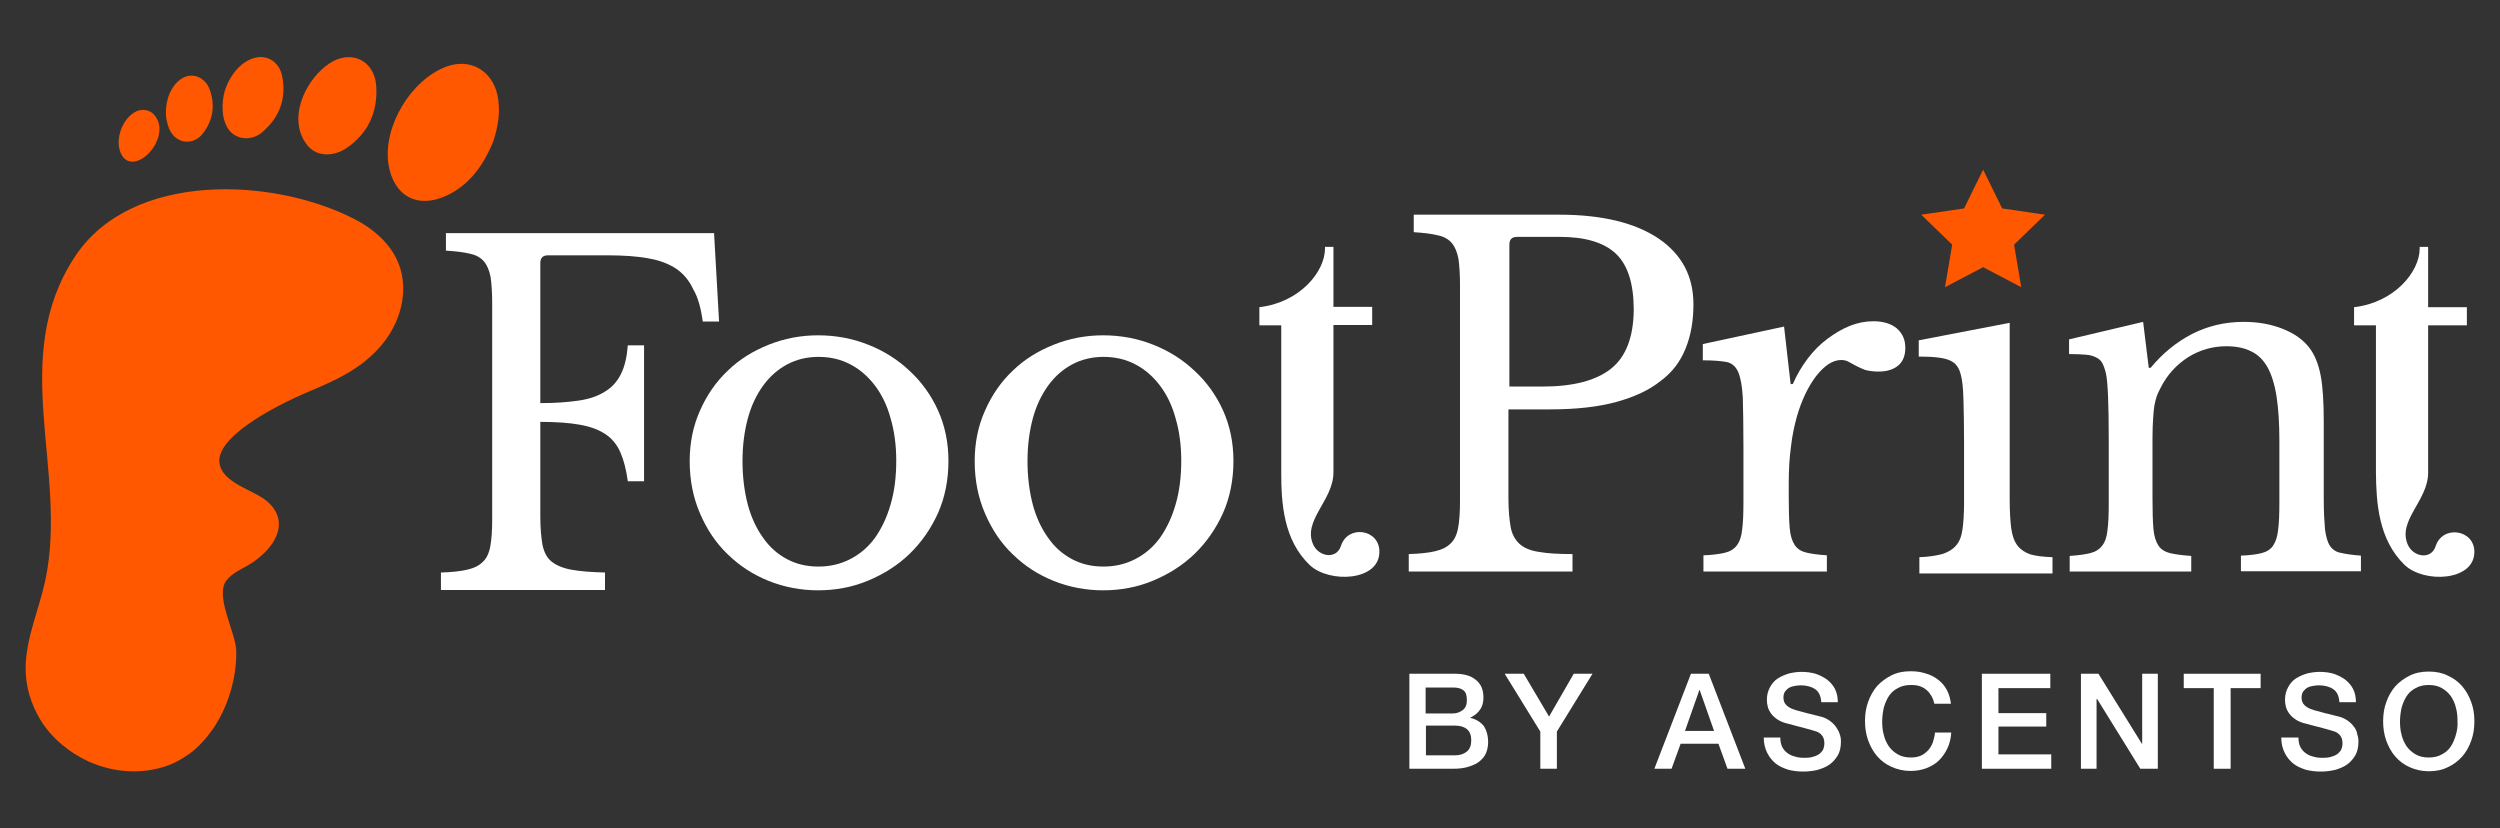 <?xml version="1.0" encoding="utf-8"?>
<!-- Generator: Adobe Illustrator 24.1.2, SVG Export Plug-In . SVG Version: 6.00 Build 0)  -->
<svg version="1.1" id="Layer_1" xmlns="http://www.w3.org/2000/svg" xmlns:xlink="http://www.w3.org/1999/xlink" x="0px" y="0px"
	 viewBox="0 0 800 265" style="enable-background:new 0 0 800 265;" xml:space="preserve">
<rect x="0" y="0" width="800" height="265" fill="#333333" stroke="none"/>
<style type="text/css">
	.st0{fill:#FFFFFF;}
	.st1{fill:#FF5800;}
</style>
<g>
	<path class="st0" d="M291.1,118.7c-3.8-3.6-8.2-6.4-13.3-8.4c-5-2-10.4-3-16-3c-5.5,0-10.8,1-15.8,3c-5,2-9.4,4.7-13.1,8.3
		c-3.8,3.6-6.7,7.8-8.9,12.8c-2.2,4.9-3.3,10.3-3.3,16.2c0,6,1.1,11.6,3.3,16.7c2.2,5.1,5.1,9.5,8.9,13.1c3.8,3.7,8.1,6.5,13.1,8.5
		c5,2,10.3,3,15.8,3c5.6,0,11-1,16-3.1c5-2.1,9.5-4.9,13.3-8.6c3.8-3.7,6.8-8,9.1-13.1c2.2-5,3.3-10.6,3.3-16.6
		c0-5.8-1.1-11.2-3.3-16.1C298,126.5,294.9,122.2,291.1,118.7z M285,161.4c-1.2,4.2-2.9,7.7-5,10.7c-2.2,3-4.8,5.2-7.9,6.8
		c-3.1,1.6-6.5,2.4-10.2,2.4c-3.8,0-7.1-0.8-10.1-2.4c-3-1.6-5.5-3.8-7.6-6.8c-2.1-2.9-3.8-6.5-4.9-10.6c-1.1-4.2-1.7-8.8-1.7-14
		c0-4.9,0.6-9.5,1.7-13.6c1.1-4.1,2.8-7.6,4.9-10.5c2.1-2.9,4.7-5.2,7.7-6.8c3-1.6,6.4-2.4,10-2.4c3.8,0,7.2,0.8,10.2,2.4
		c3.1,1.6,5.7,3.9,7.9,6.8c2.2,2.9,3.9,6.4,5,10.5c1.2,4.1,1.8,8.6,1.8,13.5C286.8,152.7,286.2,157.3,285,161.4z"/>
	<path class="st0" d="M382.3,118.7c-3.8-3.6-8.2-6.4-13.3-8.4c-5-2-10.4-3-16-3c-5.5,0-10.8,1-15.8,3c-5,2-9.4,4.7-13.1,8.3
		c-3.8,3.6-6.7,7.8-8.9,12.8c-2.2,4.9-3.3,10.3-3.3,16.2c0,6,1.1,11.6,3.3,16.7c2.2,5.1,5.1,9.5,8.9,13.1c3.8,3.7,8.1,6.5,13.1,8.5
		c5,2,10.3,3,15.8,3c5.6,0,11-1,16-3.1c5-2.1,9.5-4.9,13.3-8.6c3.8-3.7,6.8-8,9.1-13.1c2.2-5,3.3-10.6,3.3-16.6
		c0-5.8-1.1-11.2-3.3-16.1C389.2,126.5,386.1,122.2,382.3,118.7z M376.2,161.4c-1.2,4.2-2.9,7.7-5,10.7c-2.2,3-4.8,5.2-7.9,6.8
		c-3.1,1.6-6.5,2.4-10.2,2.4c-3.8,0-7.1-0.8-10.1-2.4c-3-1.6-5.5-3.8-7.6-6.8c-2.1-2.9-3.8-6.5-4.9-10.6c-1.1-4.2-1.7-8.8-1.7-14
		c0-4.9,0.6-9.5,1.7-13.6c1.1-4.1,2.8-7.6,4.9-10.5c2.1-2.9,4.7-5.2,7.7-6.8c3-1.6,6.4-2.4,10-2.4c3.8,0,7.2,0.8,10.2,2.4
		c3.1,1.6,5.7,3.9,7.9,6.8c2.2,2.9,3.9,6.4,5,10.5c1.2,4.1,1.8,8.6,1.8,13.5C378,152.7,377.4,157.3,376.2,161.4z"/>
	<path class="st0" d="M470.4,229.7L470.4,229.7c1.4-0.7,2.5-1.5,3.2-2.6c0.8-1.1,1.1-2.4,1.1-3.9c0-2.5-0.8-4.4-2.5-5.7
		c-1.6-1.3-3.8-1.9-6.6-1.9H451V246h14c2,0,3.6-0.2,5.1-0.7s2.6-1,3.5-1.8c0.9-0.8,1.6-1.6,2-2.7c0.4-1,0.6-2.2,0.6-3.3
		c0-2.1-0.5-3.8-1.4-5.2C473.7,231,472.3,230.1,470.4,229.7z M456.3,220h8.7c1.4,0,2.6,0.3,3.3,0.9c0.8,0.6,1.1,1.7,1.1,3.2
		c0,1.4-0.4,2.4-1.3,3.1c-0.9,0.7-1.9,1.1-3.2,1.1h-8.7V220z M469.5,240.4c-0.9,0.8-2.2,1.3-3.8,1.3h-9.4v-9.5h9.4
		c1.6,0,2.9,0.4,3.8,1.2s1.3,2,1.3,3.5C470.8,238.4,470.4,239.6,469.5,240.4z"/>
	<polygon class="st0" points="495.7,229.3 487.6,215.6 481.5,215.6 492.9,234.1 492.9,246 498.2,246 498.2,234.1 509.6,215.6 
		503.6,215.6 	"/>
	<path class="st0" d="M541.1,215.6L529.4,246h5.5l2.9-8h12.1l2.9,8h5.7l-11.7-30.4H541.1z M539.2,233.9l4.6-13.1h0.1l4.6,13.1H539.2
		z"/>
	<path class="st0" d="M587.5,232.6c-0.5-0.7-1.1-1.3-1.9-1.9c-0.7-0.5-1.6-1-2.6-1.3c-0.4-0.1-1.1-0.3-2-0.5
		c-0.9-0.2-1.9-0.5-2.8-0.7s-1.8-0.5-2.6-0.7c-0.8-0.2-1.2-0.3-1.3-0.4c-1.1-0.3-2-0.8-2.6-1.4c-0.7-0.6-1-1.5-1-2.5
		c0-0.8,0.2-1.4,0.5-1.9c0.4-0.5,0.8-0.9,1.3-1.2c0.5-0.3,1.1-0.5,1.8-0.6c0.7-0.1,1.3-0.2,1.9-0.2c1.8,0,3.4,0.4,4.6,1.2
		c1.2,0.8,1.9,2.2,2,4.2h5.3c0-1.6-0.3-3-0.9-4.2c-0.6-1.2-1.5-2.2-2.5-3c-1.1-0.8-2.3-1.4-3.7-1.9c-1.4-0.4-2.9-0.6-4.5-0.6
		c-1.4,0-2.7,0.2-4,0.5c-1.3,0.4-2.5,0.9-3.6,1.6c-1.1,0.7-1.9,1.7-2.5,2.8c-0.6,1.1-1,2.4-1,4c0,0.8,0.1,1.6,0.3,2.3
		c0.2,0.8,0.6,1.5,1.1,2.2c0.5,0.7,1.2,1.3,2.1,1.9c0.9,0.6,2,1,3.3,1.3c2.1,0.6,3.9,1,5.3,1.4c1.4,0.4,2.7,0.7,3.8,1.1
		c0.6,0.2,1.2,0.6,1.7,1.2c0.5,0.6,0.8,1.4,0.8,2.6c0,0.6-0.1,1.1-0.3,1.7c-0.2,0.6-0.6,1-1.1,1.5c-0.5,0.4-1.2,0.8-2,1
		c-0.8,0.3-1.8,0.4-3,0.4c-1.1,0-2.1-0.1-3-0.4c-0.9-0.2-1.7-0.6-2.4-1.1c-0.7-0.5-1.3-1.2-1.7-2c-0.4-0.8-0.6-1.8-0.6-3h-5.3
		c0,1.9,0.4,3.5,1.1,4.9c0.7,1.4,1.6,2.5,2.7,3.4c1.1,0.9,2.5,1.5,4,2c1.5,0.4,3.2,0.6,4.9,0.6c1.5,0,3-0.2,4.4-0.5
		c1.4-0.4,2.7-0.9,3.9-1.7c1.1-0.8,2-1.8,2.7-3c0.7-1.2,1-2.7,1-4.4c0-0.8-0.1-1.6-0.4-2.4C588.4,234,588,233.3,587.5,232.6z"/>
	<path class="st0" d="M618.5,237.6c-0.4,1-0.9,1.8-1.5,2.5c-0.7,0.7-1.4,1.3-2.3,1.7c-0.9,0.4-2,0.6-3.2,0.6c-1.6,0-3-0.3-4.2-1
		c-1.2-0.7-2.1-1.5-2.9-2.6c-0.7-1.1-1.3-2.3-1.6-3.7c-0.4-1.4-0.5-2.8-0.5-4.3c0-1.4,0.2-2.9,0.5-4.3c0.4-1.4,0.9-2.6,1.6-3.7
		c0.7-1.1,1.7-2,2.9-2.6c1.2-0.7,2.6-1,4.2-1c1.1,0,2.1,0.1,2.9,0.4c0.8,0.3,1.6,0.7,2.2,1.3c0.6,0.5,1.1,1.2,1.5,1.9
		c0.4,0.7,0.7,1.5,0.9,2.4h5.3c-0.2-1.6-0.6-3.1-1.3-4.4c-0.7-1.3-1.6-2.4-2.8-3.3s-2.5-1.6-4-2c-1.5-0.5-3.1-0.7-4.8-0.7
		c-2.3,0-4.3,0.4-6.1,1.3c-1.8,0.9-3.3,2-4.6,3.4c-1.2,1.4-2.2,3.1-2.9,5.1c-0.7,1.9-1,4-1,6.1c0,2.2,0.3,4.2,1,6.2
		c0.7,1.9,1.6,3.6,2.9,5.1c1.2,1.4,2.8,2.6,4.6,3.4c1.8,0.8,3.8,1.3,6.1,1.3c1.8,0,3.5-0.3,5.1-0.9c1.5-0.6,2.9-1.4,4-2.5
		c1.1-1.1,2-2.4,2.7-3.9c0.7-1.5,1.1-3.2,1.2-5h-5.2C619.1,235.6,618.8,236.6,618.5,237.6z"/>
	<polygon class="st0" points="639.5,232.5 654.8,232.5 654.8,228.2 639.5,228.2 639.5,220.2 656.1,220.2 656.1,215.6 634.2,215.6 
		634.2,246 656.4,246 656.4,241.4 639.5,241.4 	"/>
	<polygon class="st0" points="685.5,238 685.4,238 671.5,215.6 665.9,215.6 665.9,246 670.9,246 670.9,223.7 671.1,223.7 684.9,246 
		690.5,246 690.5,215.6 685.5,215.6 	"/>
	<polygon class="st0" points="698.8,220.2 708.4,220.2 708.4,246 713.8,246 713.8,220.2 723.4,220.2 723.4,215.6 698.8,215.6 	"/>
	<path class="st0" d="M753.3,232.6c-0.5-0.7-1.1-1.3-1.9-1.9c-0.7-0.5-1.6-1-2.6-1.3c-0.4-0.1-1.1-0.3-2-0.5
		c-0.9-0.2-1.9-0.5-2.8-0.7c-1-0.3-1.8-0.5-2.6-0.7c-0.8-0.2-1.2-0.3-1.3-0.4c-1.1-0.3-2-0.8-2.6-1.4c-0.7-0.6-1-1.5-1-2.5
		c0-0.8,0.2-1.4,0.5-1.9c0.4-0.5,0.8-0.9,1.3-1.2c0.5-0.3,1.1-0.5,1.8-0.6c0.7-0.1,1.3-0.2,1.9-0.2c1.8,0,3.4,0.4,4.6,1.2
		c1.2,0.8,1.9,2.2,2,4.2h5.3c0-1.6-0.3-3-0.9-4.2c-0.6-1.2-1.5-2.2-2.5-3c-1.1-0.8-2.3-1.4-3.7-1.9c-1.4-0.4-2.9-0.6-4.5-0.6
		c-1.4,0-2.7,0.2-4,0.5c-1.3,0.4-2.5,0.9-3.6,1.6c-1.1,0.7-1.9,1.7-2.5,2.8c-0.6,1.1-1,2.4-1,4c0,0.8,0.1,1.6,0.3,2.3
		c0.2,0.8,0.6,1.5,1.1,2.2c0.5,0.7,1.2,1.3,2.1,1.9c0.9,0.6,2,1,3.3,1.3c2.1,0.6,3.9,1,5.3,1.4c1.4,0.4,2.7,0.7,3.8,1.1
		c0.6,0.2,1.2,0.6,1.7,1.2c0.5,0.6,0.8,1.4,0.8,2.6c0,0.6-0.1,1.1-0.3,1.7c-0.2,0.6-0.6,1-1.1,1.5c-0.5,0.4-1.2,0.8-2,1
		c-0.8,0.3-1.8,0.4-3,0.4c-1.1,0-2.1-0.1-3-0.4c-0.9-0.2-1.7-0.6-2.4-1.1c-0.7-0.5-1.3-1.2-1.7-2c-0.4-0.8-0.6-1.8-0.6-3H730
		c0,1.9,0.4,3.5,1.1,4.9c0.7,1.4,1.6,2.5,2.7,3.4c1.1,0.9,2.5,1.5,4,2c1.5,0.4,3.2,0.6,4.9,0.6c1.5,0,3-0.2,4.4-0.5
		c1.4-0.4,2.7-0.9,3.9-1.7c1.1-0.8,2-1.8,2.7-3c0.7-1.2,1-2.7,1-4.4c0-0.8-0.1-1.6-0.4-2.4C754.2,234,753.8,233.3,753.3,232.6z"/>
	<path class="st0" d="M787.9,219.6c-1.2-1.4-2.8-2.6-4.6-3.4c-1.8-0.9-3.8-1.3-6.1-1.3c-2.3,0-4.3,0.4-6.1,1.3
		c-1.8,0.9-3.3,2-4.6,3.4c-1.2,1.4-2.2,3.1-2.9,5.1c-0.7,1.9-1,4-1,6.1c0,2.2,0.3,4.2,1,6.2c0.7,1.9,1.6,3.6,2.9,5.1
		c1.2,1.4,2.8,2.6,4.6,3.4c1.8,0.8,3.8,1.3,6.1,1.3c2.3,0,4.3-0.4,6.1-1.3c1.8-0.8,3.3-2,4.6-3.4c1.2-1.4,2.2-3.1,2.9-5.1
		c0.7-1.9,1-4,1-6.2c0-2.2-0.3-4.2-1-6.1S789.2,221.1,787.9,219.6z M785.9,235.1c-0.4,1.4-0.9,2.6-1.6,3.7c-0.7,1.1-1.7,2-2.9,2.6
		c-1.2,0.7-2.6,1-4.2,1s-3-0.3-4.2-1c-1.2-0.7-2.1-1.5-2.9-2.6c-0.7-1.1-1.3-2.3-1.6-3.7c-0.4-1.4-0.5-2.8-0.5-4.3
		c0-1.4,0.2-2.9,0.5-4.3c0.4-1.4,0.9-2.6,1.6-3.7c0.7-1.1,1.7-2,2.9-2.6c1.2-0.7,2.6-1,4.2-1s3,0.3,4.2,1c1.2,0.7,2.1,1.5,2.9,2.6
		c0.7,1.1,1.3,2.3,1.6,3.7c0.4,1.4,0.5,2.8,0.5,4.3C786.5,232.3,786.3,233.7,785.9,235.1z"/>
	<path class="st0" d="M539.4,111.5c1.7-4.2,2.5-8.9,2.5-14.1c0-9-3.7-16-11.2-21.1c-7.5-5-18-7.6-31.7-7.6h-46.6v5.6
		c3.2,0.2,5.7,0.5,7.7,1c2,0.4,3.5,1.3,4.5,2.5c1,1.2,1.7,2.9,2.1,5c0.3,2.1,0.5,4.9,0.5,8.4v69.2c0,3.5-0.2,6.3-0.6,8.5
		c-0.4,2.2-1.2,3.9-2.4,5c-1.2,1.2-2.8,2-5,2.5c-2.1,0.5-4.9,0.8-8.4,0.9v5.6h52.4v-5.6c-4.5,0-8-0.2-10.8-0.7
		c-2.7-0.4-4.8-1.3-6.2-2.6c-1.4-1.3-2.4-3.1-2.8-5.4c-0.4-2.3-0.7-5.3-0.7-9v-28.6h13.4c8.3,0,15.4-0.8,21.2-2.4
		c5.8-1.6,10.5-3.8,14.1-6.7C535.1,119.2,537.7,115.7,539.4,111.5z M515.5,118c-4.8,3.8-12.1,5.7-22,5.7h-10.5V78.3
		c0-1.7,0.8-2.5,2.5-2.5h13.7c8.1,0,14.1,1.8,17.9,5.4c3.8,3.6,5.7,9.6,5.7,18C522.7,107.9,520.3,114.2,515.5,118z"/>
	<path class="st0" d="M601.1,118.9c2.8,0,4.9-0.7,6.4-2c1.5-1.3,2.2-3.2,2.2-5.6c0-2.6-0.9-4.6-2.7-6.2c-1.8-1.5-4.3-2.3-7.5-2.3
		c-2.6,0-5.1,0.5-7.6,1.5c-2.5,1-4.8,2.4-7.1,4.1c-2.3,1.7-4.4,3.8-6.3,6.3c-1.9,2.5-3.5,5.2-4.8,8.2H573l-2.1-18.4l-26,5.6v5.2
		c3.2,0,5.6,0.2,7.4,0.5c1.8,0.3,3.1,1.4,3.9,3.2c0.8,1.8,1.3,4.6,1.5,8.3c0.1,3.8,0.2,9,0.2,15.7v17.4c0,3.8-0.1,6.8-0.4,9
		c-0.2,2.2-0.8,3.9-1.7,5.1c-0.9,1.2-2.2,2-3.9,2.4c-1.7,0.4-4,0.7-6.8,0.8v5.2h39.5v-5.2c-2.9-0.2-5.1-0.5-6.7-0.9
		c-1.6-0.4-2.8-1.2-3.6-2.4c-0.8-1.2-1.4-3-1.6-5.4c-0.2-2.4-0.3-5.6-0.3-9.6v-5c0-4,0.2-7.7,0.7-11.4c0.4-3.6,1.1-6.8,1.9-9.7
		c1.5-5.2,3.6-9.6,6.2-13c2.7-3.4,5.3-5.1,8-5.1c0.9,0,1.7,0.2,2.4,0.6c0.7,0.4,1.5,0.8,2.4,1.3c0.8,0.4,1.8,0.9,2.9,1.3
		C598.2,118.7,599.5,118.9,601.1,118.9z"/>
	<path class="st0" d="M745.6,174.7c-0.8-1.2-1.3-3-1.6-5.3c-0.2-2.3-0.4-5.5-0.4-9.6V135c0-6.3-0.3-11.3-1-14.9
		c-0.7-3.6-1.9-6.6-3.6-8.8c-2-2.6-4.8-4.6-8.6-6.1c-3.8-1.5-7.9-2.2-12.5-2.2c-5.9,0-11.4,1.3-16.5,3.9c-5,2.6-9.4,6.2-13.2,10.8
		h-0.6l-1.8-14.7l-23.7,5.6v4.7c2.2,0,4,0.1,5.3,0.2c1.4,0.1,2.5,0.4,3.4,0.9c0.9,0.4,1.6,1.1,2,1.9c0.4,0.8,0.8,1.9,1.1,3.2
		c0.6,2.6,0.9,9.7,0.9,21.5v19.7c0,3.8-0.1,6.7-0.4,8.9c-0.2,2.2-0.8,3.9-1.7,5c-0.9,1.2-2.2,2-3.8,2.4c-1.6,0.4-3.8,0.7-6.6,0.9v5
		h38.9v-5c-2.9-0.2-5.1-0.5-6.8-0.9c-1.6-0.4-2.9-1.2-3.7-2.4c-0.8-1.2-1.4-3-1.6-5.3c-0.2-2.3-0.3-5.5-0.3-9.6v-19.9
		c0-2.4,0.1-4.3,0.2-5.9c0.1-1.5,0.2-2.9,0.4-4.1c0.2-1.2,0.5-2.2,0.8-3.1c0.3-0.9,0.8-1.8,1.3-2.8c2.1-4.1,5-7.2,8.7-9.6
		c3.7-2.3,7.8-3.5,12.2-3.5c3.1,0,5.7,0.5,7.9,1.6c2.2,1,3.9,2.7,5.3,5.1c1.3,2.4,2.3,5.5,2.9,9.4c0.6,3.9,0.9,8.6,0.9,14.2v19.6
		c0,3.7-0.1,6.6-0.4,8.8c-0.2,2.2-0.8,3.9-1.6,5.1c-0.8,1.2-2.1,2-3.7,2.4c-1.6,0.4-3.8,0.7-6.6,0.8v5h38.4v-5
		c-2.7-0.2-4.8-0.5-6.5-0.9C747.7,176.7,746.4,175.9,745.6,174.7z"/>
	<path class="st0" d="M645.6,174.6c-1-1.3-1.7-3.2-2-5.5c-0.3-2.3-0.5-5.4-0.5-9.3v-56.5l-29.1,5.6v5.2c4.9,0,8.3,0.4,10.1,1.3
		c1.8,0.8,2.9,2.4,3.4,4.7c0.4,1.4,0.7,3.9,0.8,7.6c0.1,3.7,0.2,8.4,0.2,14.2v19c0,3.5-0.2,6.3-0.5,8.5c-0.3,2.2-1,4-2.1,5.2
		c-1,1.2-2.5,2.1-4.4,2.7c-1.9,0.5-4.3,0.9-7.3,1v5.2h42.6v-5.2c-3-0.1-5.3-0.4-7.1-0.9C648,176.8,646.6,175.9,645.6,174.6z"/>
	<path class="st0" d="M769.5,180.8c6.2,5.9,22.3,5.2,22.3-4.2c0-7.2-10.2-8.7-12.4-1.8c-1.5,4.5-7.2,3.4-8.9-0.5
		c-3.4-7.7,6.5-14.1,6.5-23v-47.2h12.4v-5.8H777V79h-2.7v0.5c0,7.5-8.1,17.3-21,18.8v5.8h7v47.2
		C760.4,160.8,761.1,172.7,769.5,180.8z"/>
	<path class="st0" d="M224.9,102.9h5.2l-1.6-28.3h-85.8v5.6c3.2,0.2,5.7,0.5,7.7,1c2,0.4,3.5,1.3,4.5,2.5c1,1.2,1.7,2.9,2.1,5
		c0.3,2.1,0.5,4.9,0.5,8.4v69.2c0,3.5-0.2,6.3-0.6,8.5c-0.4,2.2-1.2,3.9-2.4,5c-1.2,1.2-2.8,2-5,2.5c-2.1,0.5-4.9,0.8-8.4,0.9v5.6
		h52.5v-5.6c-4.5-0.1-8-0.4-10.8-0.9c-2.7-0.5-4.8-1.4-6.3-2.6c-1.5-1.2-2.4-3-2.9-5.3c-0.4-2.3-0.7-5.4-0.7-9.1V135
		c5,0,9.3,0.3,12.6,0.9c3.4,0.6,6.1,1.6,8.2,3c2.1,1.4,3.7,3.3,4.8,5.8c1.1,2.5,1.9,5.6,2.4,9.3h5.2v-43.5h-5.2
		c-0.3,3.8-1,6.8-2.2,9.2c-1.2,2.4-2.9,4.3-5.1,5.6c-2.2,1.4-5,2.4-8.5,2.9c-3.4,0.5-7.5,0.8-12.2,0.8V84.2c0-1.7,0.8-2.5,2.5-2.5
		h18.8c5.3,0,9.8,0.3,13.4,1c3.6,0.6,6.5,1.8,8.8,3.3c2.3,1.6,4.1,3.7,5.4,6.5C223.4,95.2,224.3,98.7,224.9,102.9z"/>
	<path class="st0" d="M429.1,174.7c-1.5,4.5-7.2,3.4-8.9-0.5c-3.4-7.7,6.5-14.1,6.5-23v-47.2h12.4v-5.8h-12.4V79h-2.7v0.5
		c0,7.5-8.1,17.3-21,18.8v5.8h7v47.2c0,9.6,0.7,21.5,9.1,29.5c6.2,5.9,22.3,5.2,22.3-4.2C441.5,169.3,431.3,167.8,429.1,174.7z"/>
</g>
<g>
	<polygon class="st1" points="654.4,68.7 640.7,66.7 634.6,54.3 628.5,66.7 614.8,68.7 624.7,78.3 622.4,91.9 634.6,85.5 
		646.8,91.9 644.5,78.3 	"/>
	<path class="st1" d="M142.9,21.3c-11.4,4.2-20.4,19.2-18.6,31.2c1.6,10.3,9.4,14.5,18.8,10c7.5-3.6,11.8-10.1,14.7-17.1
		c1.7-5.2,2.4-9.9,1.4-14.9C157.5,22.6,150.5,18.5,142.9,21.3z"/>
	<path class="st1" d="M111,47.3c6.8-4.7,9.9-11.4,9.4-19.7c-0.5-8.3-8.1-11.9-15-7.3c-3.5,2.3-6.6,6.2-8.4,10.5
		c-2,4.9-2.3,10.3,0.7,14.8C100.7,50.4,106.7,50.3,111,47.3z"/>
	<path class="st1" d="M83.8,42.4c5.6-4.7,7.9-10.8,6.5-18c-0.8-4.2-4.4-7-8.7-5.9c-4.5,1.1-7.9,5.5-9.4,9.8
		c-0.1,0.2-0.1,0.3-0.2,0.5c-1.2,4-1.3,10,1.7,13.3C76.5,45,80.9,44.8,83.8,42.4z"/>
	<path class="st1" d="M54.7,42.3c2.5,4,7.6,4,10.3,0.3c3.3-4.3,3.9-9.2,2-14.2c-1.4-3.6-5.4-5.4-8.8-3.3c-1.8,1.1-3.1,2.9-4,5
		c-1,2.5-1.3,5.3-1,7.7C53.5,39.4,53.9,41,54.7,42.3z"/>
	<path class="st1" d="M50.2,45.1c1.2-2.8,1.3-5.9-0.9-8.4c-1.4-1.6-3.7-1.9-5.6-1.1c-4.4,2-7,8.8-5.1,13.3
		C41.1,54.7,47.9,50.7,50.2,45.1z"/>
	<path class="st1" d="M113.4,70.1C87.5,56.7,42,54.7,24,82.1c-21.5,32.5-2.1,68.7-9.5,103.6c-2,9.3-6.1,18.2-6.3,27.7
		c-0.1,6.2,1.7,11.9,4.7,16.9c3.6,5.9,9.2,10.5,15.5,13.4c7.8,3.5,17,4.3,25.5,1.2c2.4-0.9,4.6-2.2,6.7-3.7c2.8-2,5.1-4.6,7.3-7.6
		c5.2-7.4,7.9-17,7.7-25.4c-0.2-5.9-7-17.7-3.1-22.5c1.8-2.3,4.6-3.5,7.2-5c7.6-4.6,13.6-13.1,6.1-20c-4.2-3.9-15-6-15.6-12.8
		c-0.7-7.7,15.4-17.1,29.8-23.1c7.1-3,14-6.2,19.6-11.7c5.3-5.1,9-12,9.4-19.5C129.6,82.6,122.6,74.8,113.4,70.1z"/>
</g>
</svg>
